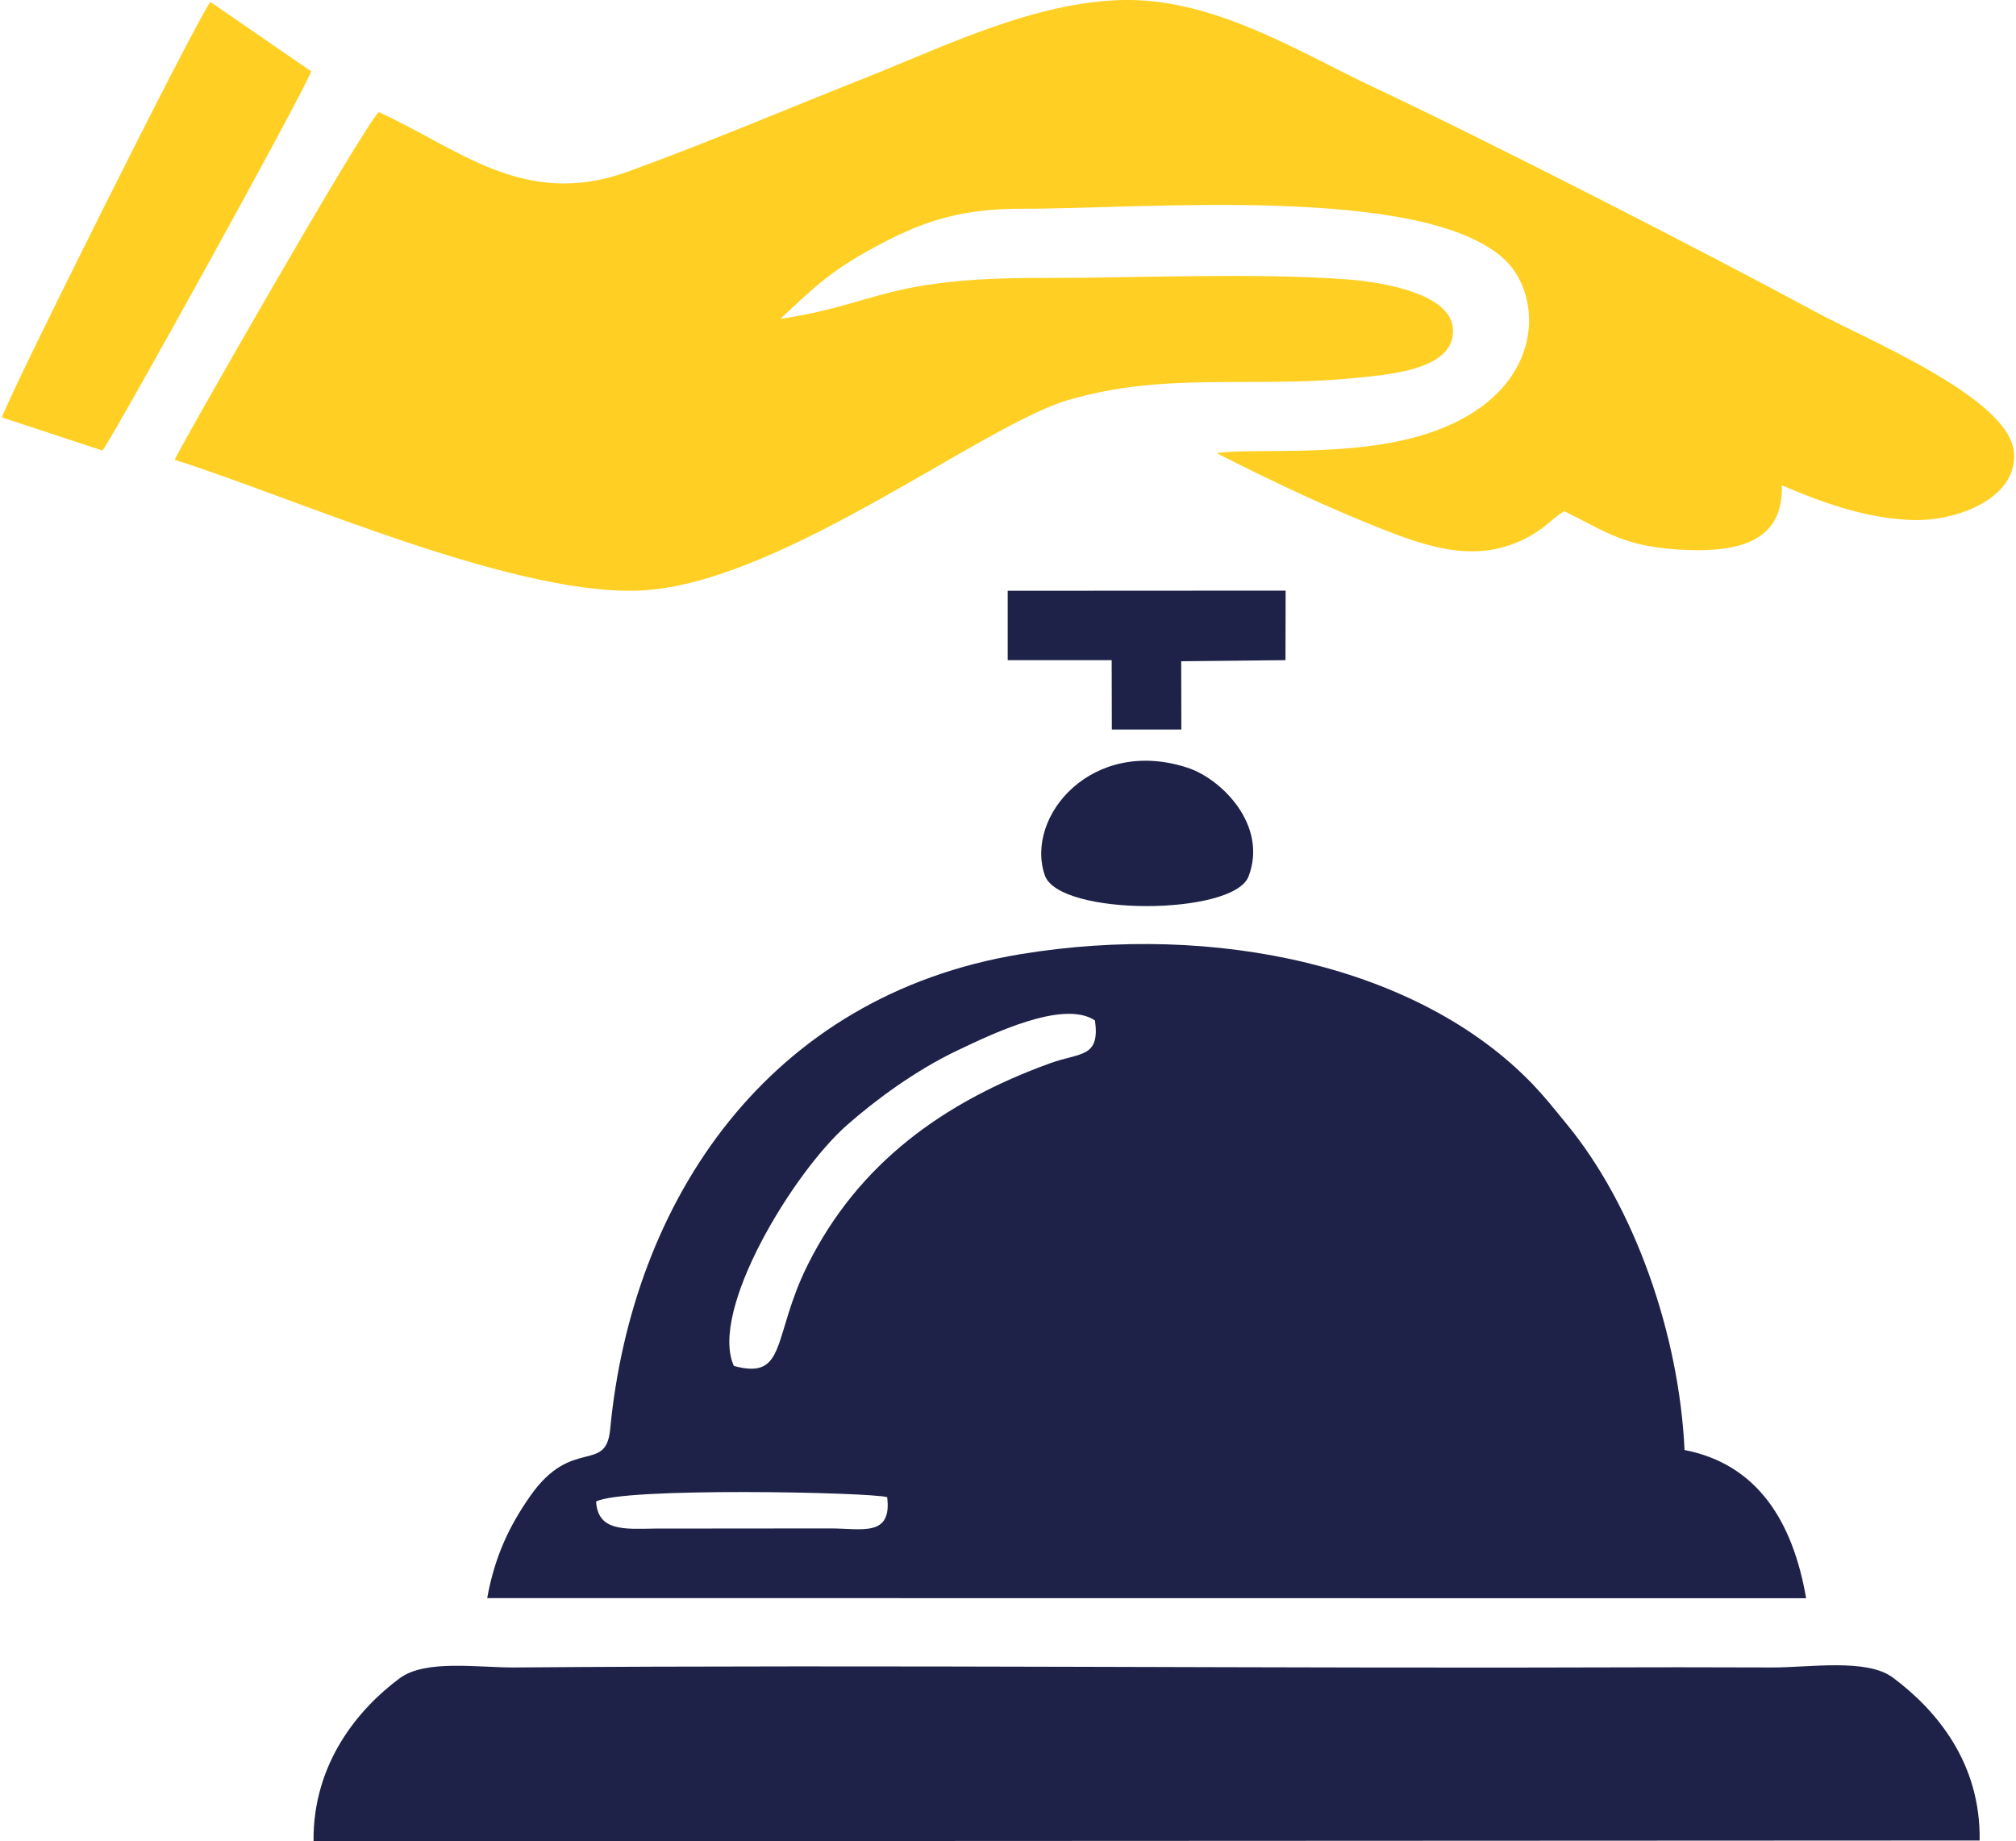 <svg xmlns="http://www.w3.org/2000/svg" xmlns:xlink="http://www.w3.org/1999/xlink" xmlns:xodm="http://www.corel.com/coreldraw/odm/2003" xml:space="preserve" width="300px" height="274px" fill-rule="evenodd" clip-rule="evenodd" viewBox="0 0 131.4 120.24"> <g id="Layer_x0020_1">    <path fill="#1E2248" d="M38.8 98.06c1.6,-0.95 17.94,-0.62 19.01,-0.29 0.32,2.6 -1.62,2.05 -3.65,2.04l-11.51 0.01c-2.01,0.03 -3.72,0.19 -3.85,-1.76zm9 -8.86c-1.64,-3.59 3.88,-12.66 7.41,-15.75 1.82,-1.6 4.43,-3.54 7.18,-4.85 2.15,-1.02 6.92,-3.36 8.99,-1.96 0.34,2.45 -0.95,2.08 -2.92,2.79 -6.96,2.52 -12.54,6.54 -15.85,13.19 -2.32,4.67 -1.32,7.53 -4.81,6.58zm62.08 5.49c-0.35,-7.51 -3.24,-15.91 -7.75,-21.35 -0.82,-1 -1.36,-1.69 -2.17,-2.54 -7.42,-7.72 -20.73,-10.58 -33.44,-8.49 -16.48,2.71 -25.37,16.07 -26.8,31.03 -0.28,2.93 -2.5,0.45 -5.23,4.37 -1.32,1.89 -2.3,3.88 -2.8,6.65l86.13 0.01c-0.87,-5.04 -3.2,-8.76 -7.94,-9.68z"></path>  <path fill="#FFD023" d="M50.84 20.82c2.36,-2.2 3.37,-3.23 6.68,-4.96 2.95,-1.55 5.4,-2.24 9.19,-2.23 7.83,0.02 26.11,-1.62 31.41,3.31 2.93,2.73 2.68,10.31 -7.87,12.05 -4.34,0.72 -9.43,0.3 -10.91,0.61 3.33,1.7 7.29,3.58 10.82,4.96 3.15,1.24 6.3,2.27 9.55,0.49 1.15,-0.63 1.41,-1.11 2.31,-1.67 2.84,1.39 3.99,2.4 8.11,2.54 3.51,0.12 6.22,-0.7 6.1,-4.23 2.45,1.05 5.44,2.18 8.55,2.27 2.9,0.09 6.88,-1.43 6.61,-4.44 -0.32,-3.54 -9.57,-7.32 -12.93,-9.14 -7.3,-3.95 -21.56,-11.25 -28.94,-14.71 -4.6,-2.16 -10.29,-5.78 -16.27,-5.67 -5.83,0.11 -11.78,3.07 -16.66,5 -5.25,2.08 -10.5,4.32 -15.75,6.22 -6.77,2.45 -11.1,-1.59 -16.23,-3.9 -1.03,0.95 -13.12,22.11 -13.33,22.71 7.71,2.41 22.81,9.25 31.05,8.49 9.01,-0.83 21.78,-10.77 27.28,-12.39 6.27,-1.85 11.9,-0.8 18.46,-1.42 2.46,-0.24 6.94,-0.53 6.68,-3.3 -0.2,-2.2 -4.42,-2.97 -6.84,-3.16 -6.16,-0.46 -13.59,-0.09 -19.89,-0.1 -10.45,-0.03 -10.78,1.72 -17.18,2.67z"></path>  <path fill="#1E2248" d="M129.15 120.19c0.08,-5.08 -2.83,-8.53 -5.68,-10.65 -1.71,-1.26 -5.49,-0.64 -7.85,-0.65 -2.7,0 -5.4,-0.02 -8.11,-0.01 -24.53,0.09 -49.57,-0.18 -74.01,0.01 -2.37,0.02 -5.84,-0.55 -7.53,0.71 -2.65,1.96 -5.67,5.52 -5.62,10.64l108.8 -0.05z"></path>  <path fill="#FFD023" d="M6.56 29.42c0.42,-0.36 12.91,-22.92 13.64,-24.76l-6.58 -4.53c-0.72,0.76 -13.12,25.57 -13.62,27.13l6.56 2.16z"></path>  <path fill="#1E2248" d="M81.41 57.23c1.27,-3.34 -1.76,-6.36 -3.97,-7.09 -6.23,-2.05 -10.65,3.16 -9.34,7.01 0.91,2.7 12.33,2.66 13.31,0.08z"></path>  <polygon fill="#1E2248" points="65.68,43.11 72.47,43.11 72.48,47.64 77.02,47.64 77.01,43.18 83.82,43.11 83.83,38.57 65.68,38.58 "></polygon> </g></svg>